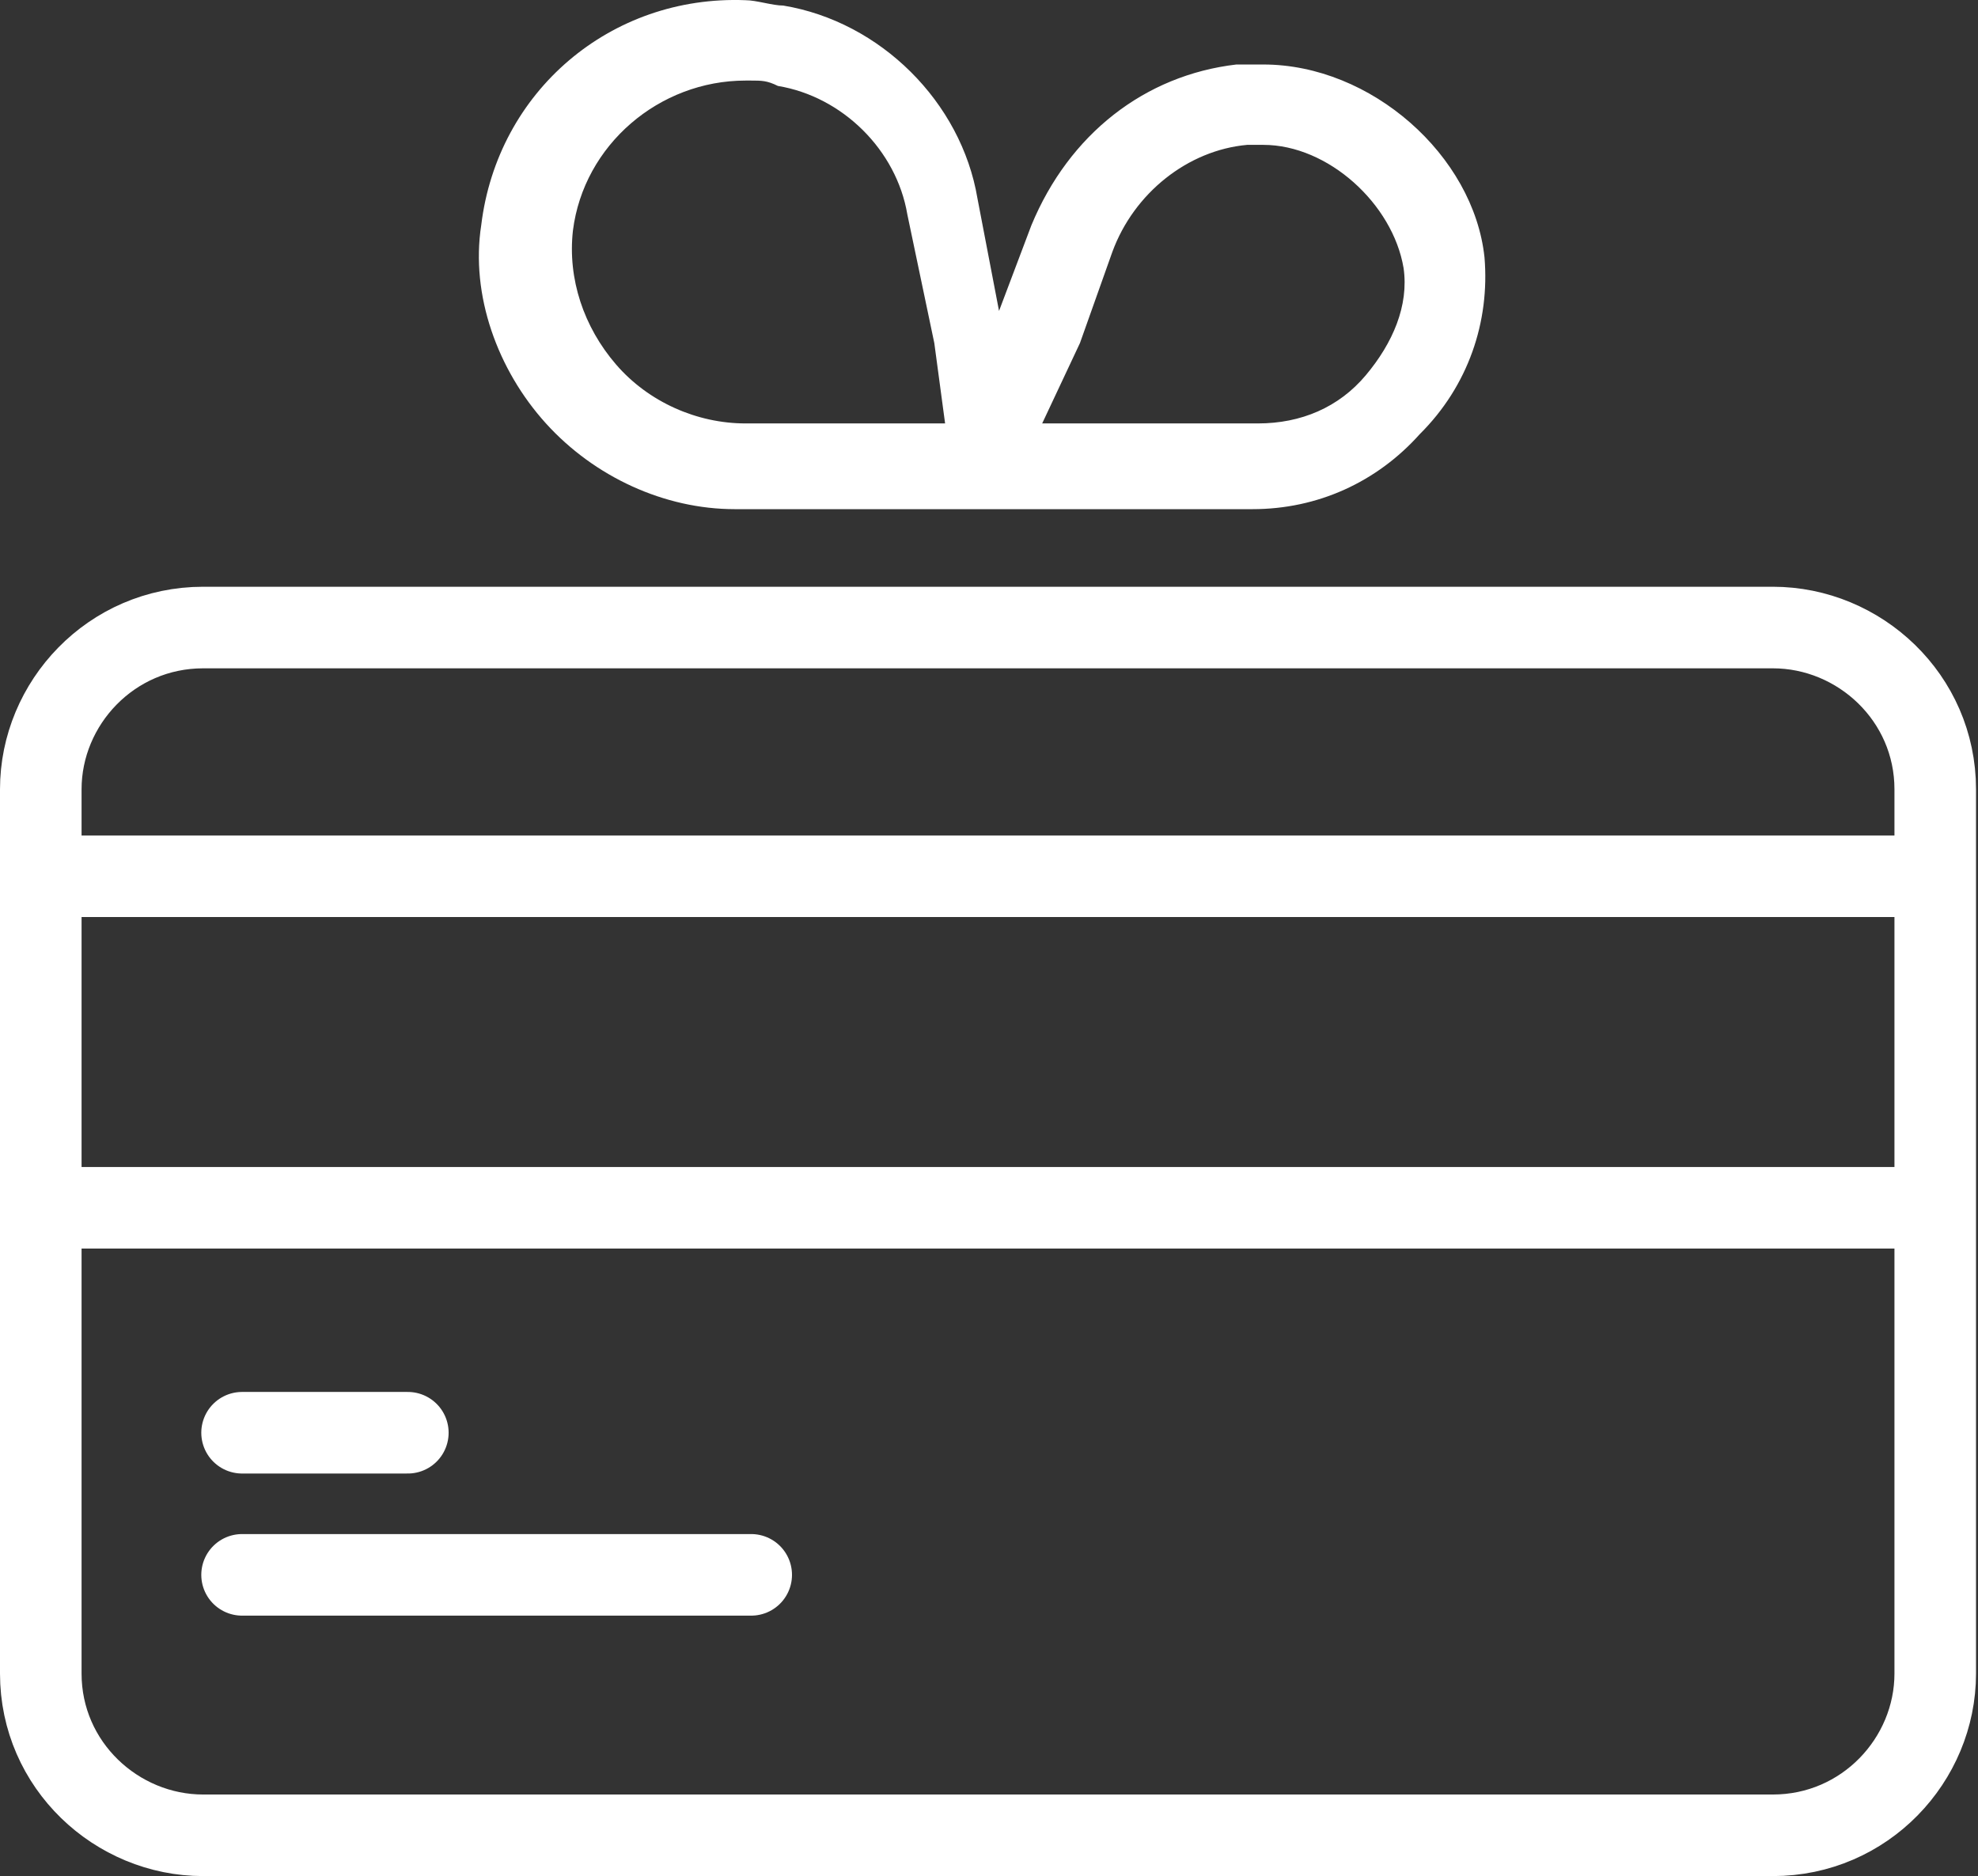 <svg width="97" height="92" viewBox="0 0 97 92" fill="none" xmlns="http://www.w3.org/2000/svg">
<rect x="0" y="0" width="97" height="92" fill="#333333" stroke="none"/>
<path d="M86.94 89.999C91.453 89.999 94.903 86.298 94.903 82.067V38.706C94.903 34.211 91.187 30.773 86.94 30.773H9.963C5.451 30.773 2 34.475 2 38.706V82.067C2 86.562 5.716 89.999 9.963 89.999H86.94Z" stroke="white" stroke-width="4" stroke-miterlimit="10" stroke-linecap="round" stroke-linejoin="round"/>
<path d="M2 42.969H94.903" stroke="white" stroke-width="4" stroke-miterlimit="10" stroke-linejoin="round"/>
<path d="M94.903 59.227H2" stroke="white" stroke-width="4" stroke-miterlimit="10" stroke-linejoin="round"/>
<path d="M11.871 70.258H20" stroke="white" stroke-width="4" stroke-miterlimit="10" stroke-linecap="round" stroke-linejoin="round"/>
<path d="M11.871 77.227H36.839" stroke="white" stroke-width="4" stroke-miterlimit="10" stroke-linecap="round" stroke-linejoin="round"/>
<path d="M72.799 12.62C72.269 7.629 67.244 3.163 61.953 3.163C61.425 3.163 61.16 3.163 60.631 3.163C56.134 3.688 52.431 6.578 50.58 11.044L48.992 15.248L47.934 9.731C47.141 5.002 43.173 1.061 38.412 0.273C37.883 0.273 37.089 0.01 36.56 0.01C29.948 -0.252 24.393 4.476 23.599 11.044C23.07 14.459 24.393 18.137 26.773 20.764C29.154 23.392 32.593 24.968 36.031 24.968H48.199H61.425C64.599 24.968 67.508 23.654 69.624 21.29C72.005 18.925 73.063 15.773 72.799 12.62ZM43.967 20.764H42.38H36.56C34.18 20.764 31.799 19.714 30.212 17.875C28.625 16.036 27.831 13.671 28.096 11.307C28.625 7.104 32.328 3.951 36.56 3.951H36.825C37.354 3.951 37.618 3.951 38.147 4.214C41.322 4.739 43.967 7.366 44.496 10.519L45.818 16.824L46.347 20.764H43.967ZM66.979 18.4C65.657 19.976 63.805 20.764 61.689 20.764H51.108L52.96 16.824L54.547 12.358C55.605 9.468 58.25 7.366 61.16 7.104C61.425 7.104 61.689 7.104 61.953 7.104C65.128 7.104 68.302 9.993 68.831 13.146C69.095 14.985 68.302 16.824 66.979 18.4Z" fill="white"/>
</svg>
